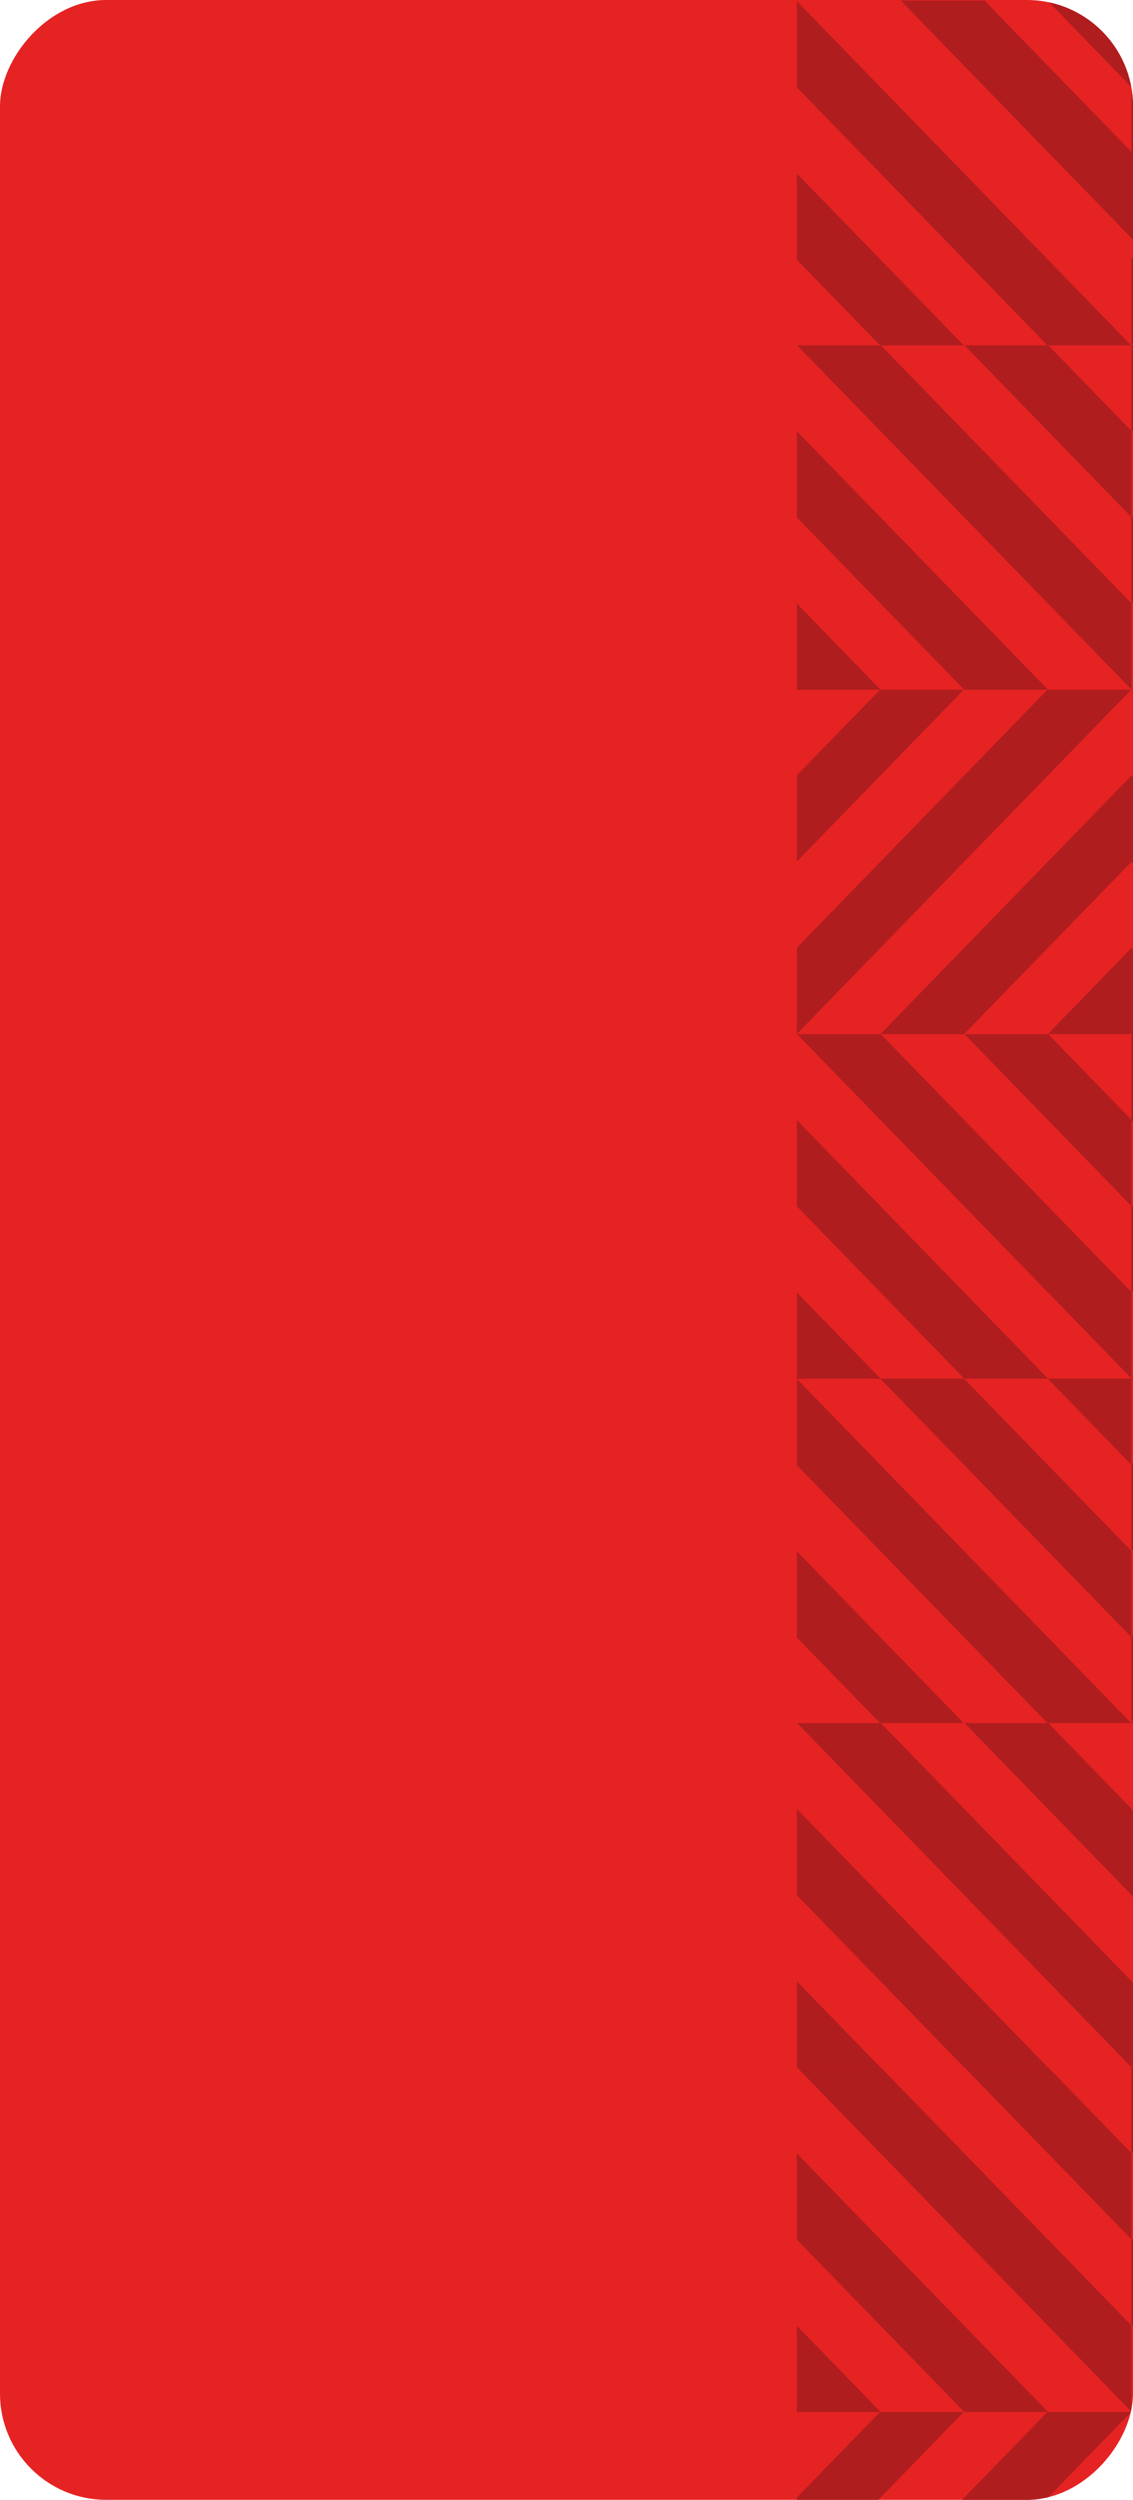 <?xml version="1.0" encoding="UTF-8"?> <svg xmlns="http://www.w3.org/2000/svg" width="320" height="706" viewBox="0 0 320 706" fill="none"><g clip-path="url(#clip0_5824_837)"><rect width="320" height="706" rx="30" transform="matrix(-1 0 0 1 320 0)" fill="#E52322"></rect><g clip-path="url(#clip1_5824_837)"><path d="M225.066 49.012L272.185 97.531L248.553 97.531L225.066 73.352L225.066 49.012Z" fill="#AF1D1F"></path><path d="M225.066 0.331L319.471 97.531L295.839 97.531L225.066 24.671L225.066 0.331Z" fill="#AF1D1F"></path><path d="M278.066 0.171L325.351 48.851L325.351 73.191L254.423 0.171L278.066 0.171Z" fill="#AF1D1F"></path><path d="M319.56 0.251L319.56 24.591L295.917 0.251L319.56 0.251Z" fill="#AF1D1F"></path><path d="M296.073 97.531L319.559 121.71L319.559 146.039L272.43 97.531L296.073 97.531Z" fill="#AF1D1F"></path><path d="M248.787 97.531L319.56 170.391L319.56 194.719L225.145 97.531L248.787 97.531Z" fill="#AF1D1F"></path><path d="M225.066 121.791L295.995 194.8L272.352 194.8L225.066 146.119L225.066 121.791Z" fill="#AF1D1F"></path><path d="M225.066 170.459L248.709 194.8L225.066 194.8L225.066 170.459Z" fill="#AF1D1F"></path><path d="M319.561 24.43L343.036 0.251L366.679 0.251L319.561 48.759L319.561 24.43Z" fill="#AF1D1F"></path><path d="M319.561 73.111L390.322 0.251L413.965 0.251L319.561 97.451L319.561 73.111Z" fill="#AF1D1F"></path><path d="M414.043 97.612L414.043 121.952L343.282 194.8L319.639 194.8L414.043 97.612Z" fill="#AF1D1F"></path><path d="M319.561 146.211L366.835 97.531L390.478 97.531L319.561 170.54L319.561 146.211Z" fill="#AF1D1F"></path><path d="M319.561 97.531L343.203 97.531L319.561 121.871L319.561 97.531Z" fill="#AF1D1F"></path><path d="M343.27 194.799L414.043 267.659L414.043 291.999L319.639 194.799L343.27 194.799Z" fill="#AF1D1F"></path><path d="M319.561 219.059L390.478 292.079L366.835 292.079L319.561 243.399L319.561 219.059Z" fill="#AF1D1F"></path><path d="M319.561 267.74L343.203 292.08L319.561 292.08L319.561 267.74Z" fill="#AF1D1F"></path><path d="M414.043 292.16L414.043 316.5L343.27 389.36L319.639 389.36L414.043 292.16Z" fill="#AF1D1F"></path><path d="M319.561 340.76L366.835 292.079L390.478 292.079L319.561 365.1L319.561 340.76Z" fill="#AF1D1F"></path><path d="M319.561 292.079L343.203 292.079L319.561 316.419L319.561 292.079Z" fill="#AF1D1F"></path><path d="M414.043 292.586L414.043 316.927L343.27 389.786L319.639 389.786L414.043 292.586Z" fill="#AF1D1F"></path><path d="M319.561 292.506L343.203 292.506L319.561 316.846L319.561 292.506Z" fill="#AF1D1F"></path><path d="M319.561 413.539L343.036 389.36L366.679 389.36L319.561 437.868L319.561 413.539Z" fill="#AF1D1F"></path><path d="M319.561 462.208L390.322 389.36L413.965 389.36L319.561 486.548L319.561 462.208Z" fill="#AF1D1F"></path><path d="M343.282 486.628L414.043 559.488L414.043 583.828L319.639 486.628L343.282 486.628Z" fill="#AF1D1F"></path><path d="M319.561 510.888L390.478 583.908L366.835 583.908L319.561 535.228L319.561 510.888Z" fill="#AF1D1F"></path><path d="M319.561 559.568L343.203 583.908L319.561 583.908L319.561 559.568Z" fill="#AF1D1F"></path><path d="M414.043 583.988L414.043 608.328L343.282 681.188L319.639 681.188L414.043 583.988Z" fill="#AF1D1F"></path><path d="M319.561 632.588L366.835 583.908L390.478 583.908L319.561 656.929L319.561 632.588Z" fill="#AF1D1F"></path><path d="M319.561 583.908L343.203 583.908L319.561 608.248L319.561 583.908Z" fill="#AF1D1F"></path><path d="M343.282 681.188L414.043 754.036L414.043 778.377L319.639 681.188L343.282 681.188Z" fill="#AF1D1F"></path><path d="M319.561 705.448L390.478 778.457L366.835 778.457L319.561 729.776L319.561 705.448Z" fill="#AF1D1F"></path><path d="M225.066 438.12L272.185 486.628L248.553 486.628L225.066 462.46L225.066 438.12Z" fill="#AF1D1F"></path><path d="M225.066 389.44L319.482 486.629L295.839 486.629L225.066 413.781L225.066 389.44Z" fill="#AF1D1F"></path><path d="M272.274 389.36L319.559 438.04L319.559 462.369L248.631 389.36L272.274 389.36Z" fill="#AF1D1F"></path><path d="M319.56 389.36L319.56 413.7L295.917 389.36L319.56 389.36Z" fill="#AF1D1F"></path><path d="M296.073 486.628L319.559 510.807L319.559 535.148L272.43 486.628L296.073 486.628Z" fill="#AF1D1F"></path><path d="M248.787 486.628L319.56 559.488L319.56 583.828L225.145 486.628L248.787 486.628Z" fill="#AF1D1F"></path><path d="M225.066 510.888L295.995 583.909L272.352 583.909L225.066 535.228L225.066 510.888Z" fill="#AF1D1F"></path><path d="M225.066 559.568L248.709 583.908L225.066 583.908L225.066 559.568Z" fill="#AF1D1F"></path><path d="M225.066 218.979L248.553 194.799L272.196 194.799L225.066 243.319L225.066 218.979Z" fill="#AF1D1F"></path><path d="M225.066 267.659L295.839 194.799L319.482 194.799L225.066 291.999L225.066 267.659Z" fill="#AF1D1F"></path><path d="M319.559 219.059L319.559 243.399L272.274 292.079L248.631 292.079L319.559 219.059Z" fill="#AF1D1F"></path><path d="M319.56 267.74L319.56 292.08L295.917 292.08L319.56 267.74Z" fill="#AF1D1F"></path><path d="M296.073 583.908L319.559 608.087L319.559 632.428L272.43 583.908L296.073 583.908Z" fill="#AF1D1F"></path><path d="M248.787 583.908L319.56 656.768L319.56 681.108L225.145 583.908L248.787 583.908Z" fill="#AF1D1F"></path><path d="M225.066 608.168L295.995 681.188L272.352 681.188L225.066 632.508L225.066 608.168Z" fill="#AF1D1F"></path><path d="M225.066 656.848L248.709 681.188L225.066 681.188L225.066 656.848Z" fill="#AF1D1F"></path><path d="M225.066 705.356L248.553 681.188L272.185 681.188L225.066 729.696L225.066 705.356Z" fill="#AF1D1F"></path><path d="M225.066 754.036L295.839 681.188L319.471 681.188L225.066 778.377L225.066 754.036Z" fill="#AF1D1F"></path><path d="M319.559 705.448L319.559 729.776L272.274 778.457L248.631 778.457L319.559 705.448Z" fill="#AF1D1F"></path><path d="M296.073 292.08L319.559 316.259L319.559 340.599L272.43 292.08L296.073 292.08Z" fill="#AF1D1F"></path><path d="M248.787 292.08L319.56 364.939L319.56 389.279L225.145 292.08L248.787 292.08Z" fill="#AF1D1F"></path><path d="M225.066 316.339L295.995 389.36L272.352 389.36L225.066 340.679L225.066 316.339Z" fill="#AF1D1F"></path><path d="M225.066 365.02L248.709 389.36L225.066 389.36L225.066 365.02Z" fill="#AF1D1F"></path></g></g><defs><clipPath id="clip0_5824_837"><rect width="320" height="706" rx="30" transform="matrix(-1 0 0 1 320 0)" fill="white"></rect></clipPath><clipPath id="clip1_5824_837"><rect width="188.8" height="778.457" fill="white" transform="matrix(1 0 0 -1 225.066 778.457)"></rect></clipPath></defs></svg> 